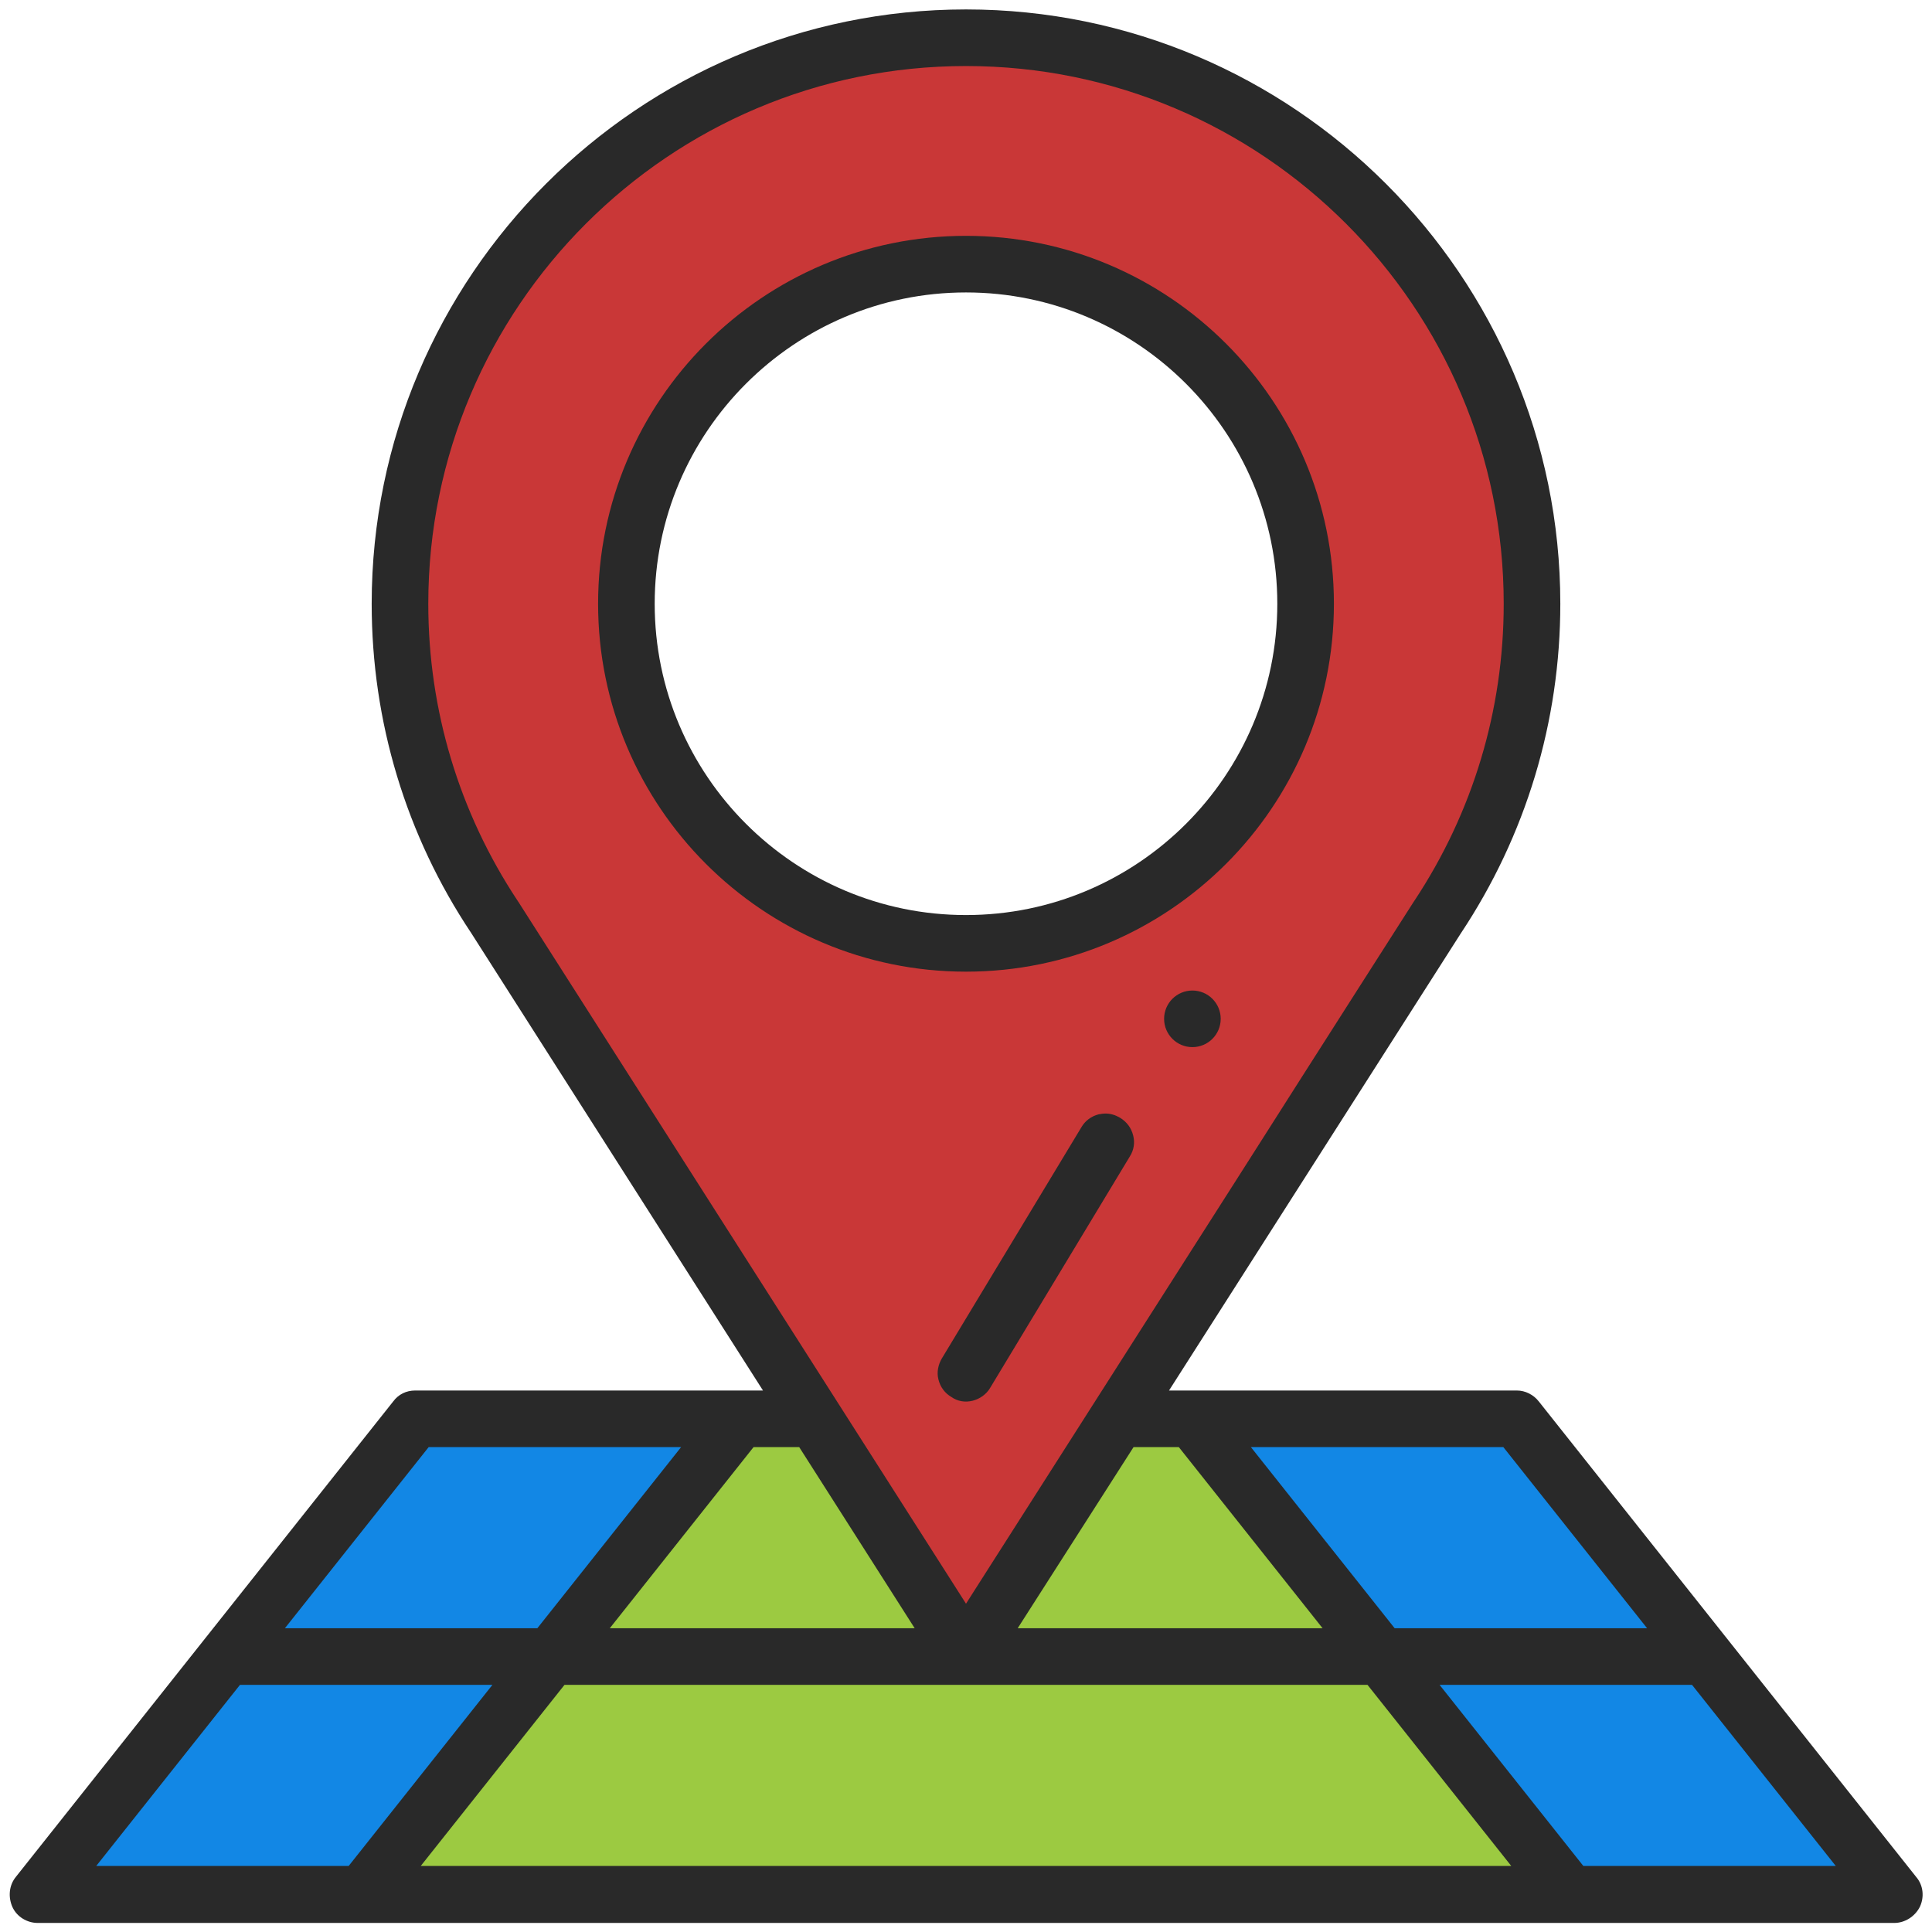 <?xml version="1.0" encoding="utf-8"?>
<!-- Generator: Adobe Illustrator 26.3.1, SVG Export Plug-In . SVG Version: 6.00 Build 0)  -->
<svg version="1.1" id="Layer_1" xmlns="http://www.w3.org/2000/svg" xmlns:xlink="http://www.w3.org/1999/xlink" x="0px" y="0px"
	 viewBox="0 0 512 512" style="enable-background:new 0 0 512 512;" xml:space="preserve">
<style type="text/css">
	.st0{fill:#9CCA41;}
	.st1{fill:#1287E5;}
	.st2{fill:#C93737;}
	.st3{fill:#292929;}
</style>
<path class="st0" d="M316,376H196c-2.8,3.6-97.2,122.4-100,126h320C413.2,498.4,318.8,379.6,316,376z"/>
<path class="st1" d="M402,376h-86c2.8,3.6,97.2,122.4,100,126h86C499.2,498.4,404.8,379.6,402,376z"/>
<path class="st2" d="M256,439c-0.4-0.7-124.7-195.7-124.8-195.8C115.3,219.4,106,190.8,106,160c0-82.8,67.2-150,150-150
	s150,67.2,150,150c0,30.8-9.3,59.4-25.2,83.2C380.7,243.3,256.4,438.3,256,439z M330.9,209.9c9.9-14.7,15.1-32,15.1-49.9
	c0-49.6-40.4-90-90-90s-90,40.4-90,90c0,17.9,5.2,35.1,15.1,49.9C197.9,235,225.9,250,256,250S314.1,235,330.9,209.9z"/>
<path class="st1" d="M110,376c-2.8,3.6-97.2,122.4-100,126h86c2.8-3.6,97.2-122.4,100-126H110z"/>
<path class="st3" d="M507.8,497.4l-100-126c-1.4-1.8-3.6-2.9-5.8-2.9h-92.2l77.3-121.1c17.3-26,26.4-56.2,26.4-87.4
	C413.5,73.2,342.8,2.5,256,2.5S98.5,73.2,98.5,160c0,31.2,9.1,61.4,26.4,87.3l77.3,121.2H110c-2.3,0-4.4,1-5.8,2.9l0,0l-100,126
	c-1.8,2.2-2.1,5.3-0.9,8c1.2,2.6,3.9,4.2,6.7,4.2h492c2.8,0,5.5-1.7,6.8-4.3C510,502.7,509.7,499.6,507.8,497.4z M398.4,383.5
	l38.1,48h-66.9l-38.1-48H398.4z M312.4,383.5l38.1,48h-80.8l30.7-48H312.4z M137.5,239.2l-0.4-0.6c-15.4-23.3-23.6-50.4-23.6-78.6
	c0-78.6,63.9-142.5,142.5-142.5S398.5,81.4,398.5,160c0,28.2-8.2,55.3-23.6,78.6l0,0l-0.4,0.6c-2.8,4.4-22.9,35.8-46.1,72.3
	C296.8,361,261,417.2,258.1,421.7L256,425l-2.1-3.3C241.4,402.1,151.1,260.5,137.5,239.2z M211.8,383.5l30.6,48h-80.8l38.1-48H211.8
	z M113.6,383.5h66.9l-38.1,48H75.5L113.6,383.5z M25.5,494.5l38.1-48h66.9l-38.1,48H25.5z M111.5,494.5l38.1-48h212.8l38.1,48H111.5
	z M419.6,494.5l-38.1-48h66.9l38.1,48H419.6z"/>
<path class="st3" d="M256,62.5c-53.8,0-97.5,43.7-97.5,97.5s43.7,97.5,97.5,97.5s97.5-43.7,97.5-97.5S309.8,62.5,256,62.5z
	 M256,242.5c-45.5,0-82.5-37-82.5-82.5s37-82.5,82.5-82.5s82.5,37,82.5,82.5S301.5,242.5,256,242.5z"/>
<circle class="st3" cx="316" cy="270" r="7.5"/>
<path class="st3" d="M257.8,371.2c1.9-0.5,3.6-1.7,4.6-3.4l37-61.3c1.1-1.7,1.4-3.7,0.9-5.6c-0.5-2-1.7-3.6-3.5-4.7l0,0
	c-1.2-0.7-2.5-1.1-3.8-1.1c-0.6,0-1.2,0.1-1.8,0.2c-2,0.5-3.6,1.7-4.6,3.4l-37,61.3c-1,1.7-1.4,3.7-0.9,5.6c0.5,2,1.7,3.6,3.4,4.6
	C253.8,371.4,255.8,371.7,257.8,371.2z"/>
</svg>
